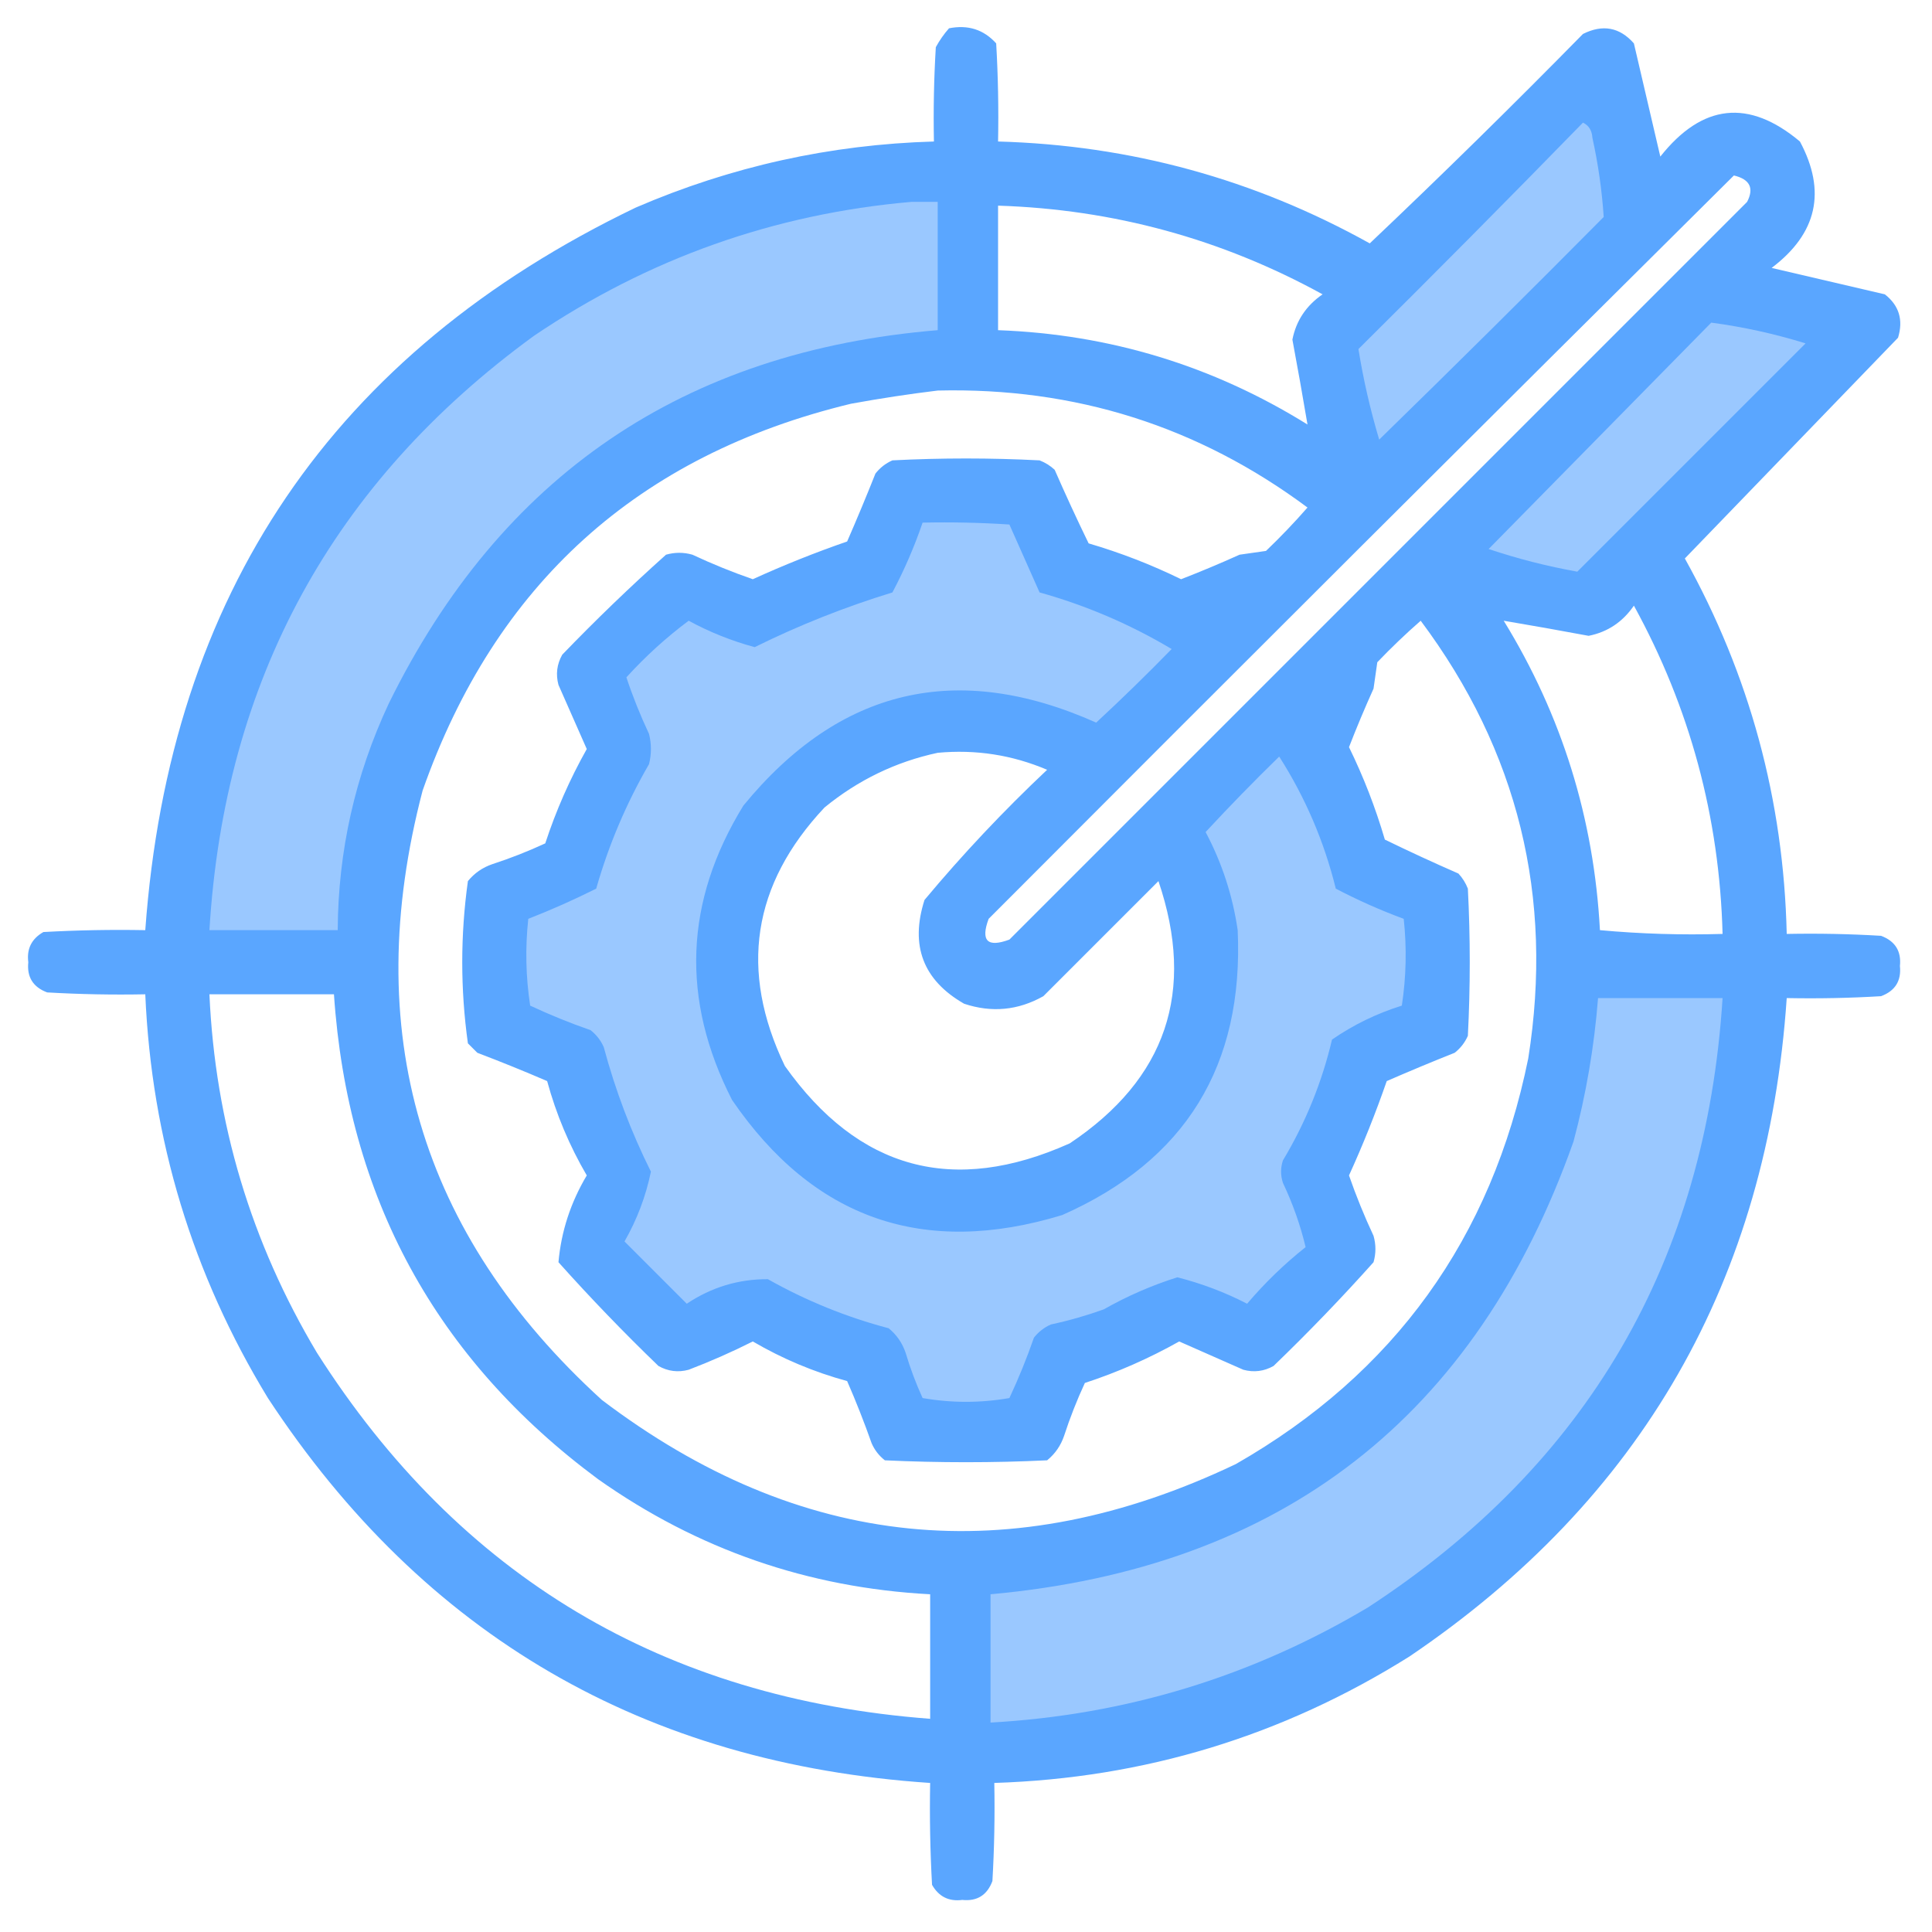 <?xml version="1.0" encoding="UTF-8"?>
<!DOCTYPE svg PUBLIC "-//W3C//DTD SVG 1.1//EN" "http://www.w3.org/Graphics/SVG/1.1/DTD/svg11.dtd">
<svg xmlns="http://www.w3.org/2000/svg" version="1.1" width="512px" height="512px" style="shape-rendering:geometricPrecision; text-rendering:geometricPrecision; image-rendering:optimizeQuality; fill-rule:evenodd; clip-rule:evenodd" xmlns:xlink="http://www.w3.org/1999/xlink">
<g><path style="opacity:0.979" fill="#57a4ff" d="M 251.5,7.5 C 256.535,6.502 260.702,7.835 264,11.5C 264.5,20.16 264.666,28.827 264.5,37.5C 299.571,38.475 332.405,47.475 363,64.5C 382.126,46.374 400.959,27.875 419.5,9C 424.729,6.379 429.229,7.212 433,11.5C 435.333,21.5 437.667,31.5 440,41.5C 451.113,27.475 463.447,26.142 477,37.5C 484.071,50.721 481.571,61.888 469.5,71C 479.5,73.333 489.5,75.667 499.5,78C 503.277,80.955 504.443,84.788 503,89.5C 484.154,109.012 465.321,128.512 446.5,148C 463.686,178.907 472.686,212.074 473.5,247.5C 481.84,247.334 490.173,247.5 498.5,248C 502.238,249.399 503.904,252.066 503.5,256C 503.904,259.934 502.238,262.601 498.5,264C 490.173,264.5 481.84,264.666 473.5,264.5C 468.434,339.161 435.101,397.327 373.5,439C 339.891,460.071 303.224,471.238 263.5,472.5C 263.666,481.173 263.5,489.84 263,498.5C 261.601,502.238 258.934,503.904 255,503.5C 251.455,503.961 248.788,502.628 247,499.5C 246.5,490.506 246.334,481.506 246.5,472.5C 170.822,467.431 112.322,433.431 71,370.5C 51.003,337.672 40.17,302.005 38.5,263.5C 29.827,263.666 21.16,263.5 12.5,263C 8.762,261.601 7.096,258.934 7.5,255C 7.039,251.455 8.372,248.788 11.5,247C 20.494,246.5 29.494,246.334 38.5,246.5C 44.952,157.376 88.285,93.543 168.5,55C 193.71,44.124 220.043,38.291 247.5,37.5C 247.334,29.16 247.5,20.827 248,12.5C 248.997,10.677 250.164,9.01 251.5,7.5 Z M 459.5,46.5 C 463.731,47.515 464.897,49.848 463,53.5C 397.833,118.667 332.667,183.833 267.5,249C 261.667,251.167 259.833,249.333 262,243.5C 327.728,177.605 393.562,111.938 459.5,46.5 Z M 346.5,112.5 C 321.443,96.927 294.11,88.594 264.5,87.5C 264.5,76.5 264.5,65.5 264.5,54.5C 295.077,55.477 323.744,63.31 350.5,78C 346.157,80.987 343.49,84.987 342.5,90C 343.901,97.503 345.234,105.003 346.5,112.5 Z M 248.5,103.5 C 284.877,102.628 317.543,112.961 346.5,134.5C 343.016,138.485 339.349,142.318 335.5,146C 333.167,146.333 330.833,146.667 328.5,147C 323.379,149.312 318.212,151.478 313,153.5C 305.123,149.647 296.957,146.481 288.5,144C 285.388,137.606 282.388,131.106 279.5,124.5C 278.335,123.416 277.002,122.583 275.5,122C 262.5,121.333 249.5,121.333 236.5,122C 234.714,122.785 233.214,123.951 232,125.5C 229.595,131.55 227.095,137.55 224.5,143.5C 216.002,146.443 207.668,149.777 199.5,153.5C 194.058,151.613 188.725,149.446 183.5,147C 181.167,146.333 178.833,146.333 176.5,147C 167.03,155.469 157.863,164.303 149,173.5C 147.578,176.03 147.245,178.697 148,181.5C 150.5,187.167 153,192.833 155.5,198.5C 151.015,206.47 147.349,214.803 144.5,223.5C 139.945,225.61 135.278,227.444 130.5,229C 127.898,229.883 125.731,231.383 124,233.5C 122,247.833 122,262.167 124,276.5C 124.833,277.333 125.667,278.167 126.5,279C 132.738,281.371 138.905,283.871 145,286.5C 147.397,295.294 150.897,303.627 155.5,311.5C 151.218,318.696 148.718,326.363 148,334.5C 156.469,343.97 165.303,353.137 174.5,362C 177.03,363.422 179.697,363.755 182.5,363C 188.291,360.791 193.958,358.291 199.5,355.5C 207.373,360.103 215.706,363.603 224.5,366C 226.858,371.404 229.025,376.904 231,382.5C 231.785,384.286 232.951,385.786 234.5,387C 248.833,387.667 263.167,387.667 277.5,387C 279.617,385.269 281.117,383.102 282,380.5C 283.556,375.722 285.39,371.055 287.5,366.5C 296.197,363.651 304.53,359.985 312.5,355.5C 318.167,358 323.833,360.5 329.5,363C 332.303,363.755 334.97,363.422 337.5,362C 346.697,353.137 355.531,343.97 364,334.5C 364.667,332.167 364.667,329.833 364,327.5C 361.554,322.275 359.387,316.942 357.5,311.5C 361.223,303.332 364.557,294.998 367.5,286.5C 373.45,283.905 379.45,281.405 385.5,279C 387.049,277.786 388.215,276.286 389,274.5C 389.667,261.5 389.667,248.5 389,235.5C 388.417,233.998 387.584,232.665 386.5,231.5C 379.894,228.612 373.394,225.612 367,222.5C 364.519,214.043 361.353,205.877 357.5,198C 359.522,192.788 361.688,187.621 364,182.5C 364.333,180.167 364.667,177.833 365,175.5C 368.682,171.651 372.515,167.984 376.5,164.5C 402.296,199.019 411.796,237.686 405,280.5C 395.318,328.153 369.485,363.986 327.5,388C 267.914,416.395 211.914,410.728 159.5,371C 111.163,326.966 95.329,273.133 112,209.5C 131.252,154.786 169.086,120.619 225.5,107C 233.276,105.581 240.943,104.414 248.5,103.5 Z M 398.5,164.5 C 405.997,165.766 413.497,167.099 421,168.5C 426.013,167.51 430.013,164.843 433,160.5C 447.851,187.568 455.684,216.568 456.5,247.5C 445.585,247.82 434.752,247.487 424,246.5C 422.417,216.924 413.917,189.59 398.5,164.5 Z M 248.5,199.5 C 258.573,198.565 268.239,200.065 277.5,204C 265.935,214.896 255.101,226.396 245,238.5C 241.14,250.605 244.64,259.772 255.5,266C 262.813,268.435 269.813,267.769 276.5,264C 286.667,253.833 296.833,243.667 307,233.5C 316.915,262.756 309.082,285.923 283.5,303C 252.668,316.835 227.502,310.001 208,282.5C 195.85,257.236 199.35,234.402 218.5,214C 227.405,206.713 237.405,201.88 248.5,199.5 Z M 55.5,263.5 C 66.5,263.5 77.5,263.5 88.5,263.5C 92.134,317.281 115.467,360.114 158.5,392C 184.839,410.614 214.173,420.781 246.5,422.5C 246.5,433.5 246.5,444.5 246.5,455.5C 175.915,450.144 121.748,417.811 84,358.5C 66.528,329.247 57.028,297.581 55.5,263.5 Z"/></g>
<g><path style="opacity:1" fill="#9ac8ff" d="M 419.5,32.5 C 421.045,33.23 421.878,34.563 422,36.5C 423.534,43.486 424.534,50.486 425,57.5C 405.32,77.347 385.486,97.014 365.5,116.5C 363.123,108.539 361.289,100.539 360,92.5C 380.035,72.632 399.868,52.632 419.5,32.5 Z"/></g>
<g><path style="opacity:1" fill="#9ac8ff" d="M 241.5,53.5 C 243.833,53.5 246.167,53.5 248.5,53.5C 248.5,64.833 248.5,76.167 248.5,87.5C 181.195,93.055 132.695,126.055 103,186.5C 94.108,205.52 89.608,225.52 89.5,246.5C 78.167,246.5 66.833,246.5 55.5,246.5C 59.48,180.364 88.146,127.864 141.5,89C 171.829,68.503 205.163,56.669 241.5,53.5 Z"/></g>
<g><path style="opacity:1" fill="#9ac8ff" d="M 453.5,85.5 C 461.988,86.631 470.322,88.464 478.5,91C 458.333,111.167 438.167,131.333 418,151.5C 410.042,150.074 402.208,148.074 394.5,145.5C 414.188,125.479 433.855,105.479 453.5,85.5 Z"/></g>
<g><path style="opacity:1" fill="#9ac8ff" d="M 244.5,138.5 C 252.174,138.334 259.841,138.5 267.5,139C 270.167,145 272.833,151 275.5,157C 287.846,160.448 299.513,165.448 310.5,172C 303.986,178.681 297.319,185.181 290.5,191.5C 253.648,175.054 222.481,182.387 197,213.5C 181.395,238.884 180.395,264.884 194,291.5C 215.596,323.035 244.762,333.202 281.5,322C 314.14,307.58 329.64,282.414 328,246.5C 326.669,237.34 323.836,228.673 319.5,220.5C 325.819,213.681 332.319,207.014 339,200.5C 345.916,211.334 350.916,223.001 354,235.5C 359.833,238.555 365.833,241.222 372,243.5C 372.831,251.188 372.665,258.855 371.5,266.5C 364.827,268.587 358.66,271.587 353,275.5C 350.314,286.868 345.98,297.534 340,307.5C 339.333,309.5 339.333,311.5 340,313.5C 342.63,319.062 344.63,324.729 346,330.5C 340.351,334.982 335.184,339.982 330.5,345.5C 324.579,342.454 318.413,340.12 312,338.5C 305.207,340.646 298.707,343.479 292.5,347C 287.923,348.644 283.256,349.978 278.5,351C 276.714,351.785 275.214,352.951 274,354.5C 272.11,359.947 269.943,365.28 267.5,370.5C 259.833,371.833 252.167,371.833 244.5,370.5C 242.722,366.61 241.222,362.61 240,358.5C 239.117,355.898 237.617,353.731 235.5,352C 224.299,349.043 213.633,344.709 203.5,339C 195.734,338.954 188.567,341.121 182,345.5C 176.5,340 171,334.5 165.5,329C 168.82,323.195 171.154,317.028 172.5,310.5C 167.259,299.999 163.093,288.999 160,277.5C 159.215,275.714 158.049,274.214 156.5,273C 151.053,271.11 145.72,268.943 140.5,266.5C 139.335,258.855 139.169,251.188 140,243.5C 146.118,241.108 152.118,238.441 158,235.5C 161.308,223.905 165.975,212.905 172,202.5C 172.667,199.833 172.667,197.167 172,194.5C 169.656,189.502 167.656,184.502 166,179.5C 171.051,173.946 176.551,168.946 182.5,164.5C 188.088,167.527 193.921,169.861 200,171.5C 211.73,165.698 223.897,160.865 236.5,157C 239.648,151.061 242.315,144.895 244.5,138.5 Z"/></g>
<g><path style="opacity:1" fill="#9ac8ff" d="M 423.5,264.5 C 434.5,264.5 445.5,264.5 456.5,264.5C 452.075,334.207 420.741,388.04 362.5,426C 331.698,444.322 298.365,454.488 262.5,456.5C 262.5,445.167 262.5,433.833 262.5,422.5C 339.701,415.493 391.201,375.493 417,302.5C 420.33,290.02 422.497,277.353 423.5,264.5 Z"/></g>
</svg>
